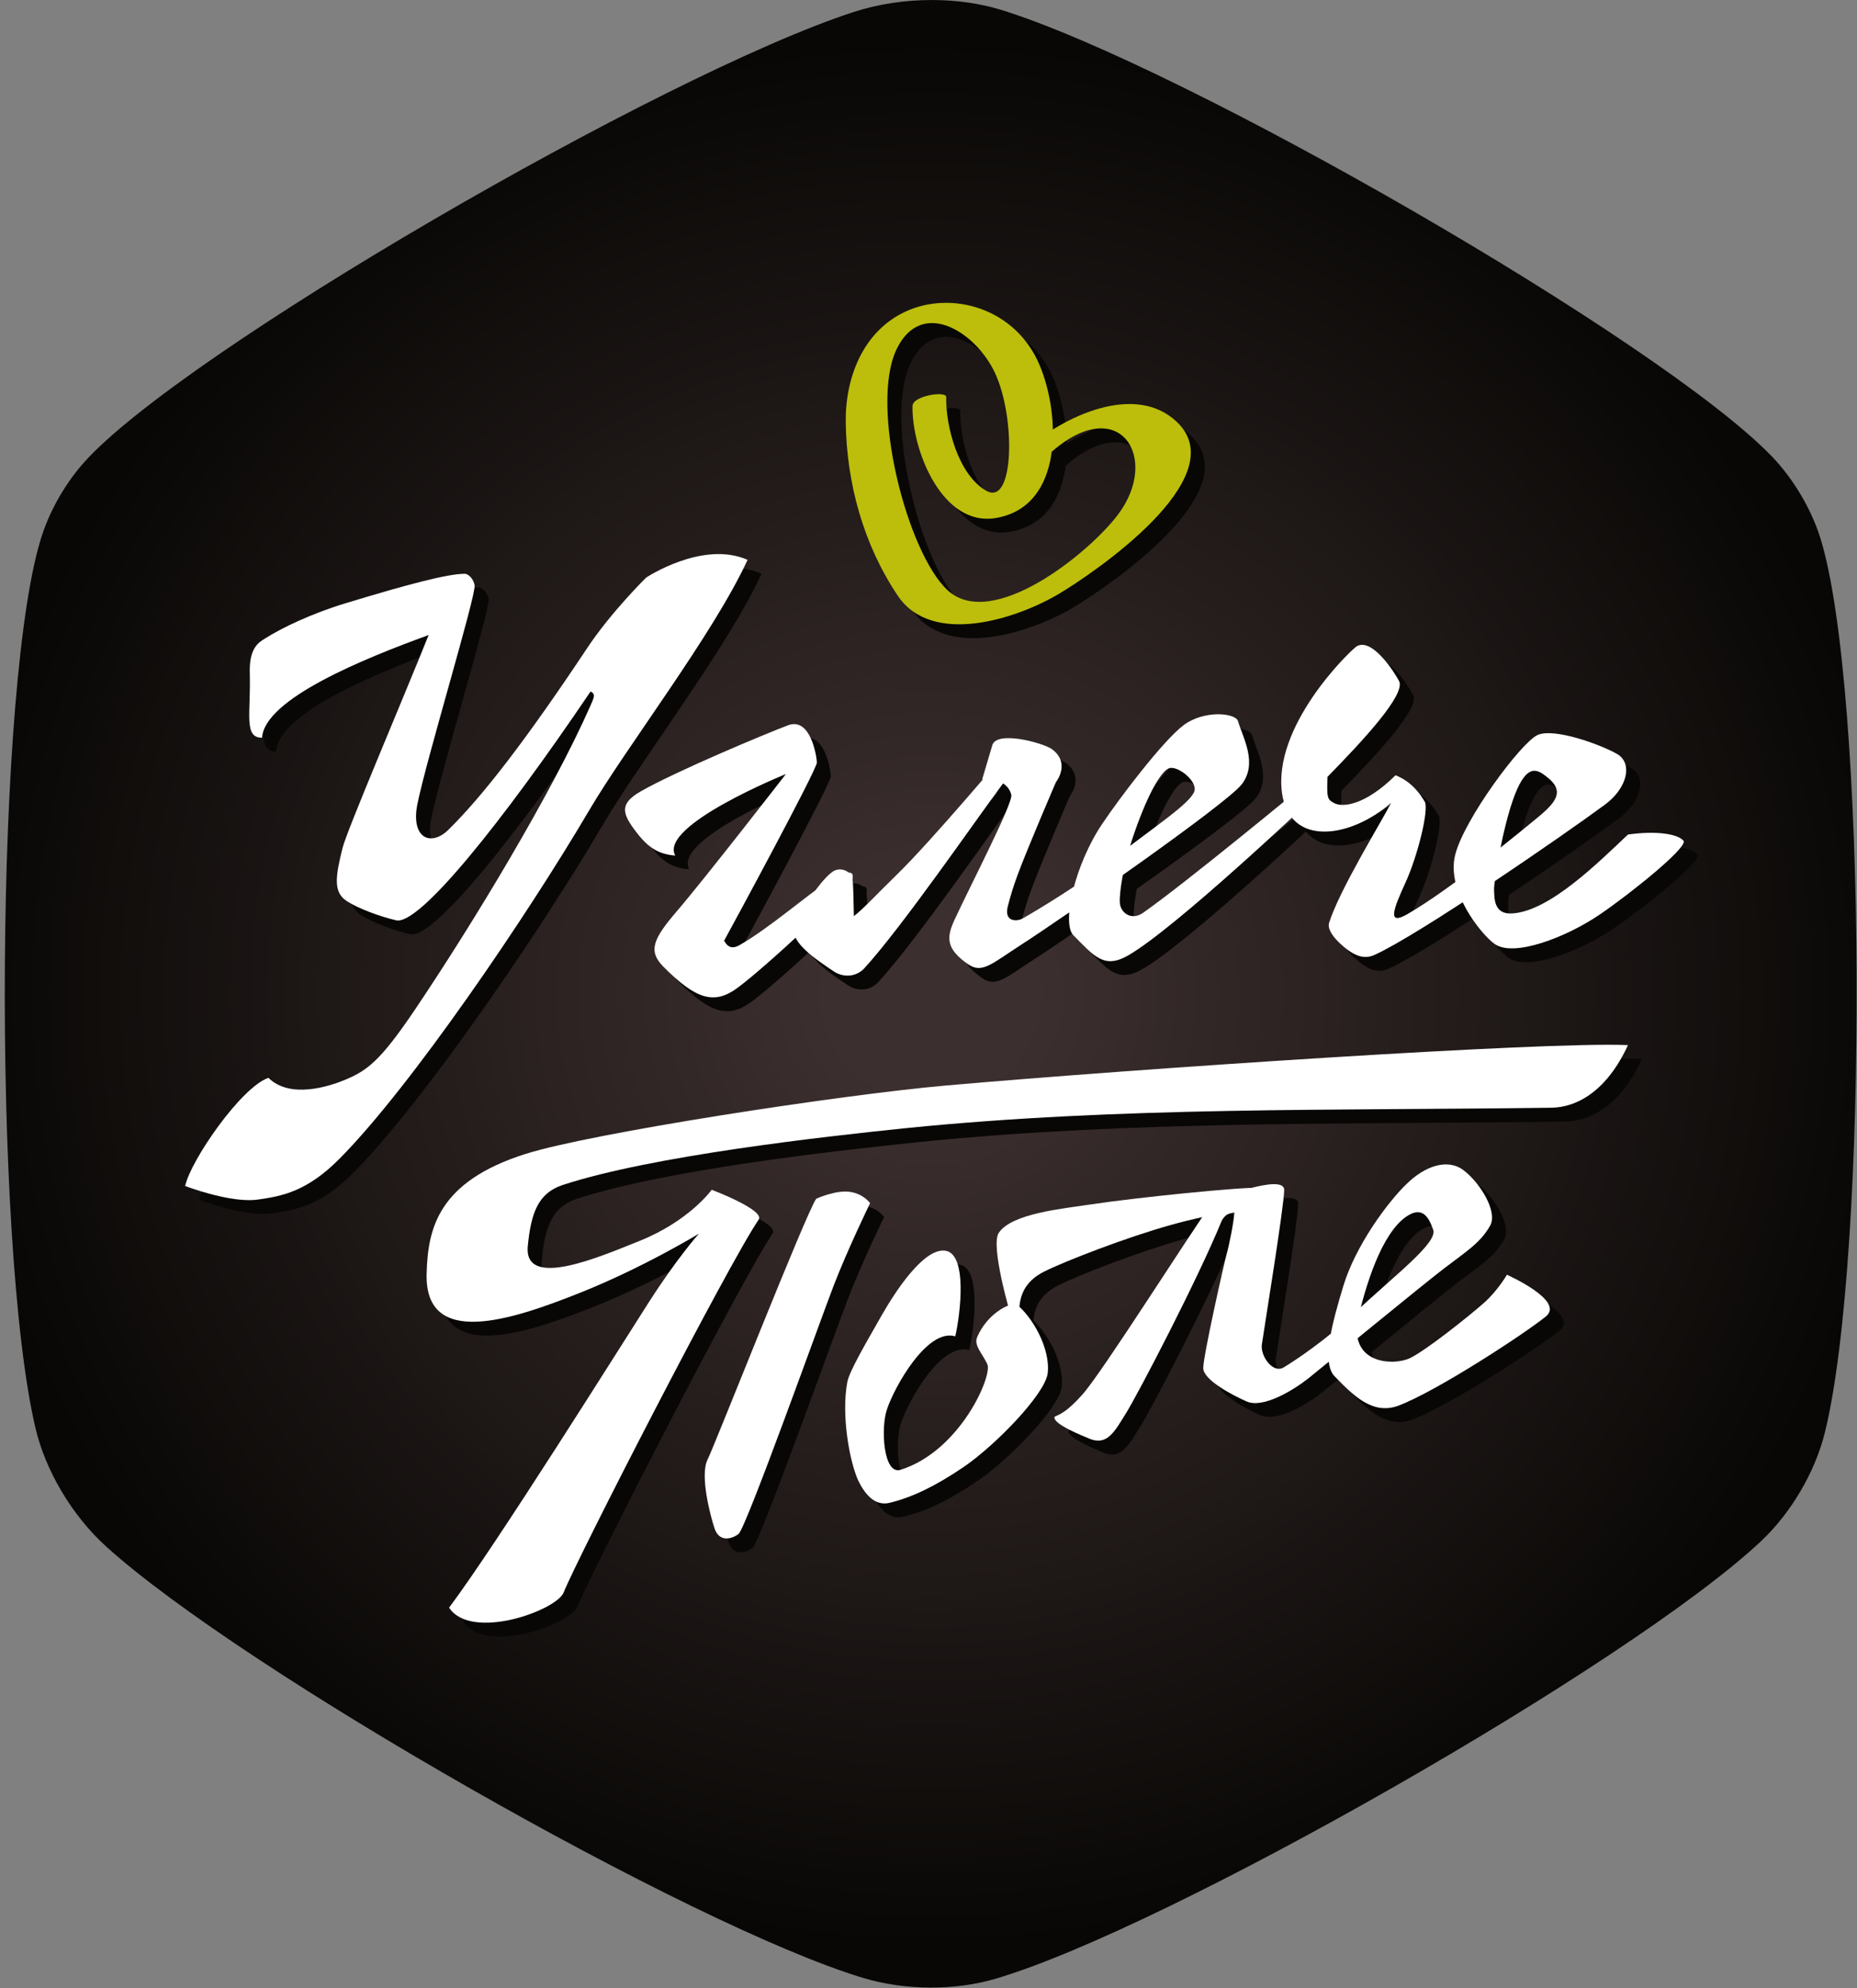 <svg width="142" height="152" viewBox="0 0 142 152" fill="none" xmlns="http://www.w3.org/2000/svg">
<rect x="0" y="0" width="142" height="152" fill="#808080" stroke="none"/>
<g clip-path="url(#clip0_2005_8092)">
<path d="M65.272 0.919C50.724 5.65 13.778 27.038 6.384 35.401C5.06 36.895 3.917 38.85 3.267 40.757C-0.407 51.526 -0.591 95.109 2.711 109.182C3.472 112.419 5.482 115.855 8.123 118.247C18.531 127.674 52.798 147.226 65.958 151.214C69.206 152.199 73.015 152.199 76.09 151.3C89.212 147.464 124.72 127.178 134.646 117.848C136.975 115.662 138.802 112.531 139.546 109.512C142.895 95.963 142.778 52.611 139.198 41.14C138.519 38.971 137.175 36.641 135.465 34.871C126.957 26.063 90.449 5.052 76.56 0.756C74.946 0.258 73.121 0.001 71.254 0.001C69.236 0.001 67.171 0.301 65.272 0.919Z" fill="url(#paint0_radial_2005_8092)"/>
<path d="M50.479 45.22C50.479 45.22 47.785 47.87 45.96 50.63C41.307 57.621 37.982 61.927 35.345 64.515C34.008 65.811 32.489 65.143 32.976 62.587C33.642 59.227 37.507 46.506 37.365 45.798C37.243 45.207 36.811 44.926 36.618 44.928C35.28 44.921 32.028 45.809 27.574 47.155C24.936 47.95 22.621 49.053 21.302 49.899C20.835 50.188 20.106 50.616 20.169 52.556C20.252 55.651 19.696 57.474 21.107 57.461C21.316 54.487 28.857 51.429 33.847 49.609C31.641 55.102 27.623 64.483 27.258 65.91C26.728 68.071 26.523 69.287 27.617 69.973C28.474 70.518 30.067 71.123 31.36 71.424C33.122 71.84 39.472 63.924 46.23 53.928C46.64 54.125 46.491 54.392 46.203 55.049C43.288 61.651 37.27 71.628 32.763 78.307C30.118 82.228 29.131 82.907 27.477 83.611C26.237 84.127 23.248 85.096 21.598 83.467C19.517 84.178 15.656 89.762 15.226 91.738C16.477 92.195 19.124 93.028 20.835 92.769C22.642 92.507 24.558 92.166 27.075 89.607C32.501 84.123 41.323 71.17 46.127 63.013C48.964 58.176 55.633 49.529 58.233 43.863C54.796 42.35 50.479 45.22 50.479 45.22Z" fill="#080705"/>
<path d="M50.042 61.577C52.684 60.06 59.591 57.162 61.328 56.513C63.054 55.866 63.517 58.867 63.533 59.353C63.568 59.843 57.153 71.697 56.443 72.983C56.564 73.162 56.832 73.767 57.614 73.324C59.892 72.028 62.845 69.437 64.297 68.532C66.293 67.294 66.395 67.815 66.225 68.394C66.056 68.987 59.719 74.922 57.474 76.583C55.689 77.905 54.286 77.481 51.782 74.953C50.614 73.763 51.002 72.853 52.837 70.715C55.034 68.156 61.168 60.239 61.168 60.239C61.168 60.239 51.409 64.177 52.709 66.473C51.465 66.365 50.687 65.929 49.745 64.704C48.606 63.232 48.44 62.514 50.042 61.577Z" fill="#080705"/>
<path d="M66.263 68.343C66.158 67.618 65.376 67.385 64.879 67.626C63.965 68.075 62.049 70.973 61.809 72.106C61.601 73.103 63.318 74.337 64.887 75.363C65.595 75.811 66.556 75.751 67.163 75.089C70.057 71.935 75.798 63.599 77.506 61.318C79.399 58.775 79.775 58.209 79.775 58.209L78.12 58.428C78.12 58.428 72.262 65.411 69.586 67.996C68.206 69.332 67.057 70.581 66.363 71.105C66.331 69.986 66.332 68.798 66.263 68.343Z" fill="#080705"/>
<path d="M76.936 58.076C77.215 56.861 80.815 57.853 81.492 58.324C82.979 59.412 81.813 60.86 81.813 60.86C81.813 60.86 79.658 65.861 78.88 67.967C78.516 68.94 78.296 69.722 78.145 70.313C77.804 71.544 78.82 71.537 79.263 71.285C80.457 70.613 83.824 68.558 86.126 66.767C89.445 64.201 92.026 62.52 92.386 61.587C92.697 60.818 91.118 59.553 90.453 59.8C89.796 60.06 88.71 62.017 87.634 65.26C86.969 67.254 86.652 69.344 86.701 70.085C86.747 70.839 87.58 71.487 88.484 70.845C91.745 68.558 100.523 61.301 100.523 61.301L100.981 62.531C100.981 62.531 90.949 72.028 87.345 74.104C85.503 75.166 84.754 74.189 83.141 72.555C82.253 71.639 83.247 67.165 85.365 64.038C86.642 62.126 90.008 57.676 91.588 56.491C93.193 55.316 95.565 55.578 95.736 56.194C96.104 57.461 97.271 59.402 96.026 61.028C94.852 62.539 82.273 71.291 79.162 73.291C76.89 74.758 76.162 75.527 75.084 74.772C73.45 73.621 73.411 72.788 74.05 71.407C75.246 68.816 78.565 62.418 78.4 61.824C78.016 60.393 76.175 60.653 76.175 60.653L76.936 58.076Z" fill="#080705"/>
<path d="M104.796 50.483C105.968 49.758 107.689 52.434 108.06 53.14C108.565 54.172 105.29 57.687 102.582 60.452C102.514 62.105 102.592 62.194 103.069 62.449C103.688 62.808 105.417 62.679 107.783 60.334C109.023 60.818 109.678 61.78 110.019 62.36C110.353 62.948 109.475 66.526 108.526 68.579C107.591 70.621 107.139 71.842 108.688 70.954C112.134 68.958 117.539 64.483 118.85 63.4C120.132 62.31 120.65 61.505 119.435 60.523C118.716 59.942 117.879 59.265 116.885 61.884C115.985 64.247 115.275 68.528 115.32 69.129C115.348 69.728 115.288 70.997 116.718 70.899C119.575 70.719 123.282 67.007 125.558 64.865C127.595 64.57 129.365 64.776 129.82 65.362C130.013 65.955 125.767 69.363 123.432 70.961C120.857 72.723 116.763 74.305 115.321 73.205C114.248 72.402 111.664 69.159 112.344 66.434C113.01 63.723 117.39 57.819 118.642 57.252C119.903 56.689 123.444 57.977 124.7 58.691C125.957 59.396 125.521 61.305 123.798 62.581C120.455 65.046 109.596 72.51 106.215 74.051C105.431 74.421 104.682 74.218 103.661 73.302C103.009 72.733 102.562 72.081 102.699 71.625C103.486 69.121 106.674 63.943 107.445 62.449C104.278 65.188 99.678 65.799 99.105 61.71C98.4 56.621 104.079 51.022 104.796 50.483Z" fill="#080705"/>
<path d="M73.268 84.064C65.344 84.773 46.319 87.675 41.228 89.293C34.555 91.415 33.78 94.997 33.695 98.451C33.55 104.185 40.197 101.982 45.363 99.927C50.271 97.978 54.518 95.379 54.518 95.379C54.518 95.379 52.852 97.235 50.663 100.656C48.479 104.066 39.061 119.096 35.412 123.972C37.097 126.545 43.611 124.201 44.169 122.818C45.261 120.099 56.736 97.756 59.081 94.308C59.589 93.572 55.494 92.024 55.494 92.024C55.494 92.024 53.789 94.418 49.931 95.955C47.052 97.095 41.086 99.724 41.43 96.321C41.679 93.803 42.212 92.284 44.102 91.659C50.923 89.429 63.981 87.967 70.28 87.319C86.715 85.654 103.263 85.983 119.68 85.752C121.738 85.731 123.979 84.397 125.558 80.965C119.196 80.679 87.704 82.789 73.268 84.064Z" fill="#080705"/>
<path d="M63.484 92.712C62.679 93.862 55.768 111.457 55.168 112.667C54.577 113.877 55.388 116.964 55.714 117.923C56.046 118.928 56.94 118.792 57.547 118.341C58.135 117.857 63.734 102.181 64.808 99.387C65.877 96.595 67.605 93.049 67.605 93.049C67.605 93.049 67.138 92.367 66.117 92.194C65.02 92.002 63.484 92.712 63.484 92.712Z" fill="#080705"/>
<path d="M75.805 103.262C75.51 103.915 76.154 104.478 76.57 105.359C76.983 106.24 74.487 112.005 69.938 113.435C68.612 113.847 68.409 110.226 68.895 108.817C69.483 107.045 71.99 102.589 74.113 103.231C74.505 101.562 75.084 96.865 73.317 96.678C71.698 96.506 69.554 99.76 68.479 101.645C67.422 103.519 66.014 105.879 65.862 106.726C65.388 109.252 66.034 112.797 66.696 114.255C67.147 115.189 67.928 116.276 69.144 115.949C70.796 115.537 72.512 114.741 74.757 113.224C77.2 111.556 80.977 107.653 81.184 106.062C81.409 104.171 80.011 101.708 78.757 100.75C78.149 100.717 76.558 101.535 75.805 103.262Z" fill="#080705"/>
<path d="M97.326 91.884C96.153 91.79 87.832 92.635 84.519 93.139C82.305 93.48 78.464 93.825 77.446 95.31C76.773 96.299 78.366 101.639 78.366 101.639C78.366 101.639 78.839 102.5 78.957 101.785C79.077 101.064 78.77 99.34 80.954 98.262C82.518 97.48 87.157 95.677 90.562 94.728C93.962 93.766 97.933 93.214 97.933 93.214C97.933 93.214 98.523 91.965 97.326 91.884Z" fill="#080705"/>
<path d="M93.893 92.83C92.105 95.287 85.347 106.015 83.83 107.692C82.677 108.983 82.163 109.173 81.715 109.378C81.496 109.91 83.921 110.87 84.453 111.089C85.759 111.575 86.314 110.488 87.173 109.11C88.047 107.721 92.667 98.867 94.494 94.391C94.879 93.697 95.287 93.866 95.455 93.748C95.432 94.451 95.062 96.246 94.861 96.975C94.662 97.69 93.077 104.73 93.079 105.657C93.079 106.579 95.395 107.77 96.395 108.208C97.661 108.767 100.005 107.331 101.138 106.431C102.719 105.158 109.672 99.442 111.468 98.059C113.259 96.694 114.268 96.083 115.005 94.79C115.632 93.736 114.26 91.49 112.973 90.525C111.757 89.607 110.026 90.213 108.643 91.567C107.226 92.918 104.723 96.272 103.779 99.421C103.009 101.982 102.081 105.206 103.117 106.279C104.574 107.784 106.042 109.248 107.994 108.539C110.972 107.414 117.761 102.959 119.286 101.708C120.761 100.506 116.302 98.522 116.302 98.522C116.302 98.522 115.612 99.724 114.564 100.66C113.332 101.741 110.092 104.319 108.896 104.894C107.644 105.503 104.059 105.39 104.969 101.635C105.689 98.669 106.982 94.83 108.951 93.876C110.07 93.326 110.465 94.552 110.663 95.072C111.048 96.071 107.681 98.589 104.646 101.451C102.427 103.546 100.114 105.074 99.24 105.603C98.434 106.113 97.454 104.774 97.559 103.883C97.745 102.596 99.27 93.237 99.27 92.036C99.262 90.7 93.893 92.83 93.893 92.83Z" fill="#080705"/>
<path d="M70.849 32.094C70.772 35.395 73.091 41.352 77.207 40.665C82.43 39.797 82.168 32.777 80.569 28.977C78.727 24.598 73.839 23.259 70.328 24.875C67.053 26.384 65.695 29.951 65.744 33.359C65.813 38.034 67.11 42.714 69.72 46.597C72.349 50.514 78.841 48.364 82.036 46.466C84.588 44.947 95.493 37.614 91.098 33.352C87.871 30.222 82.278 32.97 79.572 35.395C78.97 35.939 80.897 36.135 81.381 35.702C86.63 30.996 89.838 36.037 86.569 40.391C84.316 43.389 76.936 49.309 73.539 46.194C70.456 43.361 67.52 32.058 69.65 27.72C71.568 23.815 75.682 26.438 77.15 29.561C78.741 32.958 78.636 39.789 76.499 38.587C74.363 37.389 73.374 33.659 73.43 31.411C73.44 30.934 70.867 31.302 70.849 32.094Z" fill="#080705"/>
<path d="M49.409 44.162C49.409 44.162 46.713 46.809 44.888 49.569C40.235 56.564 36.912 60.867 34.276 63.455C32.938 64.751 31.419 64.087 31.907 61.529C32.571 58.168 36.435 45.449 36.293 44.739C36.171 44.148 35.739 43.867 35.546 43.87C34.208 43.863 30.956 44.749 26.504 46.098C23.866 46.892 21.551 47.995 20.232 48.84C19.765 49.13 19.036 49.557 19.101 51.499C19.183 54.591 18.626 56.413 20.035 56.403C20.244 53.428 27.786 50.371 32.777 48.553C30.571 54.043 26.551 63.427 26.188 64.852C25.658 67.011 25.451 68.228 26.545 68.912C27.402 69.46 29 70.063 30.288 70.364C32.053 70.78 38.402 62.866 45.16 52.868C45.572 53.066 45.42 53.334 45.134 53.99C42.217 60.591 36.198 70.57 31.693 77.249C29.047 81.167 28.062 81.847 26.407 82.553C25.167 83.067 22.179 84.038 20.527 82.409C18.445 83.12 14.584 88.704 14.157 90.68C15.405 91.137 18.054 91.969 19.765 91.71C21.568 91.448 23.486 91.108 26.005 88.549C31.431 83.065 40.252 70.112 45.055 61.952C47.895 57.118 54.561 48.472 57.165 42.804C53.727 41.291 49.409 44.162 49.409 44.162Z" fill="white"/>
<path d="M48.97 60.519C51.612 59.001 58.521 56.105 60.257 55.454C61.982 54.807 62.445 57.807 62.465 58.294C62.498 58.784 56.081 70.636 55.37 71.925C55.49 72.104 55.76 72.709 56.542 72.266C58.821 70.969 61.775 68.376 63.226 67.472C65.222 66.236 65.327 66.757 65.155 67.336C64.986 67.931 58.647 73.864 56.404 75.522C54.619 76.847 53.217 76.423 50.712 73.895C49.546 72.705 49.93 71.797 51.767 69.657C53.961 67.098 60.096 59.181 60.096 59.181C60.096 59.181 50.338 63.119 51.637 65.415C50.393 65.307 49.617 64.871 48.675 63.646C47.536 62.175 47.368 61.455 48.97 60.519Z" fill="white"/>
<path d="M65.193 67.283C65.086 66.561 64.308 66.325 63.807 66.567C62.894 67.017 60.977 69.915 60.737 71.048C60.53 72.045 62.248 73.278 63.815 74.307C64.525 74.752 65.485 74.691 66.091 74.033C68.987 70.875 74.728 62.541 76.436 60.26C78.327 57.714 78.702 57.149 78.702 57.149L77.048 57.37C77.048 57.37 71.19 64.351 68.514 66.938C67.138 68.274 65.987 69.523 65.293 70.045C65.259 68.926 65.263 67.74 65.193 67.283Z" fill="white"/>
<path d="M75.867 57.018C76.146 55.802 79.742 56.796 80.423 57.267C81.91 58.355 80.744 59.802 80.744 59.802C80.744 59.802 78.587 64.802 77.808 66.908C77.446 67.882 77.227 68.664 77.075 69.255C76.733 70.487 77.749 70.477 78.191 70.227C79.39 69.555 82.751 67.499 85.057 65.709C88.374 63.141 90.954 61.462 91.317 60.529C91.626 59.761 90.047 58.493 89.385 58.741C88.724 59.001 87.641 60.96 86.565 64.201C85.895 66.196 85.579 68.284 85.631 69.024C85.678 69.781 86.51 70.429 87.414 69.787C90.676 67.499 99.453 60.242 99.453 60.242L99.908 61.472C99.908 61.472 89.875 70.969 86.278 73.044C84.432 74.108 83.683 73.129 82.069 71.496C81.184 70.581 82.174 66.107 84.294 62.978C85.569 61.065 88.938 56.618 90.518 55.434C92.12 54.257 94.49 54.517 94.666 55.135C95.037 56.403 96.2 58.342 94.953 59.968C93.782 61.48 81.202 70.233 78.089 72.23C75.82 73.7 75.091 74.469 74.013 73.714C72.376 72.563 72.341 71.728 72.98 70.349C74.177 67.757 77.495 61.36 77.331 60.765C76.946 59.336 75.104 59.593 75.104 59.593L75.867 57.018Z" fill="white"/>
<path d="M103.726 49.427C104.897 48.701 106.622 51.374 106.988 52.081C107.494 53.112 104.218 56.63 101.512 59.394C101.444 61.047 101.522 61.135 101.999 61.39C102.613 61.749 104.347 61.619 106.712 59.274C107.951 59.762 108.609 60.721 108.949 61.301C109.282 61.888 108.406 65.468 107.456 67.521C106.522 69.563 106.069 70.784 107.618 69.895C111.062 67.898 116.468 63.427 117.777 62.34C119.061 61.252 119.58 60.446 118.362 59.464C117.645 58.886 116.811 58.209 115.813 60.825C114.915 63.191 114.205 67.47 114.248 68.071C114.278 68.672 114.217 69.937 115.646 69.838C118.502 69.661 122.213 65.947 124.489 63.806C126.525 63.514 128.292 63.72 128.752 64.302C128.94 64.895 124.696 68.305 122.357 69.903C119.786 71.663 115.691 73.245 114.254 72.147C113.18 71.342 110.592 68.1 111.271 65.374C111.935 62.664 116.318 56.761 117.575 56.196C118.832 55.63 122.374 56.919 123.631 57.634C124.885 58.337 124.45 60.247 122.726 61.521C119.385 63.988 108.525 71.452 105.143 72.993C104.361 73.359 103.615 73.16 102.591 72.244C101.94 71.675 101.493 71.022 101.63 70.565C102.413 68.063 105.602 62.883 106.374 61.39C103.208 64.13 98.611 64.741 98.034 60.651C97.328 55.563 103.009 49.963 103.726 49.427Z" fill="white"/>
<path d="M72.201 83.008C64.272 83.713 45.249 86.619 40.158 88.235C33.484 90.359 32.71 93.939 32.623 97.395C32.48 103.129 39.127 100.924 44.293 98.867C49.197 96.92 53.446 94.322 53.446 94.322C53.446 94.322 51.782 96.175 49.593 99.598C47.409 103.007 37.992 118.038 34.342 122.916C36.025 125.487 42.539 123.141 43.099 121.76C44.189 119.039 55.666 96.697 58.011 93.251C58.517 92.514 54.422 90.966 54.422 90.966C54.422 90.966 52.717 93.359 48.856 94.897C45.984 96.039 40.016 98.664 40.36 95.261C40.607 92.745 41.141 91.226 43.031 90.599C49.853 88.369 62.912 86.911 69.209 86.261C85.646 84.596 102.191 84.923 118.612 84.694C120.665 84.671 122.908 83.337 124.488 79.906C118.127 79.621 86.631 81.731 72.201 83.008Z" fill="white"/>
<path d="M62.414 91.653C61.609 92.804 54.699 110.399 54.1 111.609C53.505 112.816 54.321 115.906 54.642 116.865C54.977 117.868 55.868 117.736 56.475 117.284C57.063 116.799 62.662 101.125 63.736 98.327C64.808 95.537 66.533 91.991 66.533 91.991C66.533 91.991 66.066 91.309 65.047 91.134C63.949 90.944 62.414 91.653 62.414 91.653Z" fill="white"/>
<path d="M74.734 102.204C74.439 102.858 75.081 103.418 75.498 104.299C75.91 105.182 73.417 110.945 68.864 112.377C67.54 112.789 67.339 109.165 67.823 107.757C68.413 105.987 70.922 101.533 73.046 102.171C73.436 100.504 74.013 95.807 72.247 95.62C70.624 95.448 68.482 98.699 67.408 100.589C66.35 102.458 64.944 104.823 64.792 105.668C64.316 108.196 64.962 111.739 65.626 113.197C66.079 114.133 66.858 115.218 68.072 114.891C69.727 114.477 71.441 113.683 73.684 112.166C76.129 110.497 79.907 106.596 80.114 105.004C80.339 103.113 78.939 100.648 77.686 99.692C77.079 99.659 75.488 100.474 74.734 102.204Z" fill="white"/>
<path d="M96.256 90.822C95.08 90.73 86.762 91.575 83.45 92.081C81.234 92.42 77.394 92.765 76.377 94.253C75.703 95.242 77.295 100.581 77.295 100.581C77.295 100.581 77.768 101.442 77.887 100.724C78.007 100.004 77.7 98.282 79.88 97.204C81.447 96.422 86.088 94.621 89.49 93.669C92.892 92.708 96.863 92.154 96.863 92.154C96.863 92.154 97.454 90.905 96.256 90.822Z" fill="white"/>
<path d="M92.821 91.772C91.034 94.227 84.275 104.957 82.758 106.636C81.606 107.924 81.092 108.116 80.644 108.318C80.425 108.854 82.854 109.81 83.383 110.029C84.687 110.519 85.246 109.43 86.102 108.052C86.977 106.661 91.598 97.809 93.424 93.33C93.81 92.641 94.218 92.808 94.382 92.69C94.361 93.393 93.993 95.191 93.79 95.915C93.591 96.632 92.006 103.674 92.01 104.599C92.01 105.521 94.323 106.711 95.324 107.15C96.588 107.712 98.933 106.273 100.066 105.371C101.647 104.1 108.601 98.384 110.401 96.999C112.189 95.636 113.196 95.023 113.935 93.732C114.563 92.674 113.187 90.43 111.904 89.467C110.688 88.549 108.955 89.154 107.575 90.507C106.154 91.862 103.653 95.213 102.709 98.362C101.94 100.924 101.012 104.149 102.046 105.219C103.505 106.726 104.97 108.192 106.921 107.479C109.901 106.356 116.689 101.901 118.214 100.648C119.692 99.446 115.23 97.464 115.23 97.464C115.23 97.464 114.539 98.664 113.492 99.602C112.263 100.684 109.025 103.258 107.826 103.834C106.574 104.443 102.989 104.333 103.898 100.579C104.619 97.611 105.911 93.774 107.882 92.818C108.998 92.268 109.391 93.494 109.59 94.012C109.977 95.013 106.607 97.529 103.574 100.396C101.355 102.484 99.043 104.015 98.169 104.543C97.364 105.054 96.384 103.712 96.487 102.825C96.669 101.539 98.199 92.182 98.199 90.978C98.193 89.642 92.821 91.772 92.821 91.772Z" fill="white"/>
<path d="M69.779 31.038C69.702 34.337 72.018 40.294 76.135 39.608C81.361 38.737 81.096 31.718 79.497 27.918C77.657 23.54 72.767 22.198 69.256 23.817C65.985 25.325 64.623 28.89 64.672 32.3C64.741 36.978 66.04 41.655 68.646 45.54C71.277 49.455 77.773 47.306 80.968 45.407C83.517 43.89 94.421 36.555 90.026 32.293C86.801 29.163 81.205 31.91 78.5 34.337C77.899 34.88 79.826 35.077 80.308 34.643C85.56 29.936 88.768 34.98 85.499 39.333C83.244 42.33 75.867 48.251 72.469 45.136C69.386 42.305 66.45 31 68.579 26.661C70.496 22.758 74.615 25.379 76.08 28.504C77.671 31.9 77.566 38.731 75.427 37.529C73.29 36.329 72.304 32.599 72.355 30.352C72.37 29.875 69.795 30.243 69.779 31.038Z" fill="#BCBE0B"/>
</g>
<defs>
<radialGradient id="paint0_radial_2005_8092" cx="0" cy="0" r="1" gradientUnits="userSpaceOnUse" gradientTransform="translate(71.17 75.983) scale(73.857 73.081)">
<stop stop-color="#3C2F2F"/>
<stop offset="0.104" stop-color="#3C2F2F"/>
<stop offset="1" stop-color="#080705"/>
</radialGradient>
<clipPath id="clip0_2005_8092">
<rect width="142" height="152" fill="white"/>
</clipPath>
</defs>
</svg>
